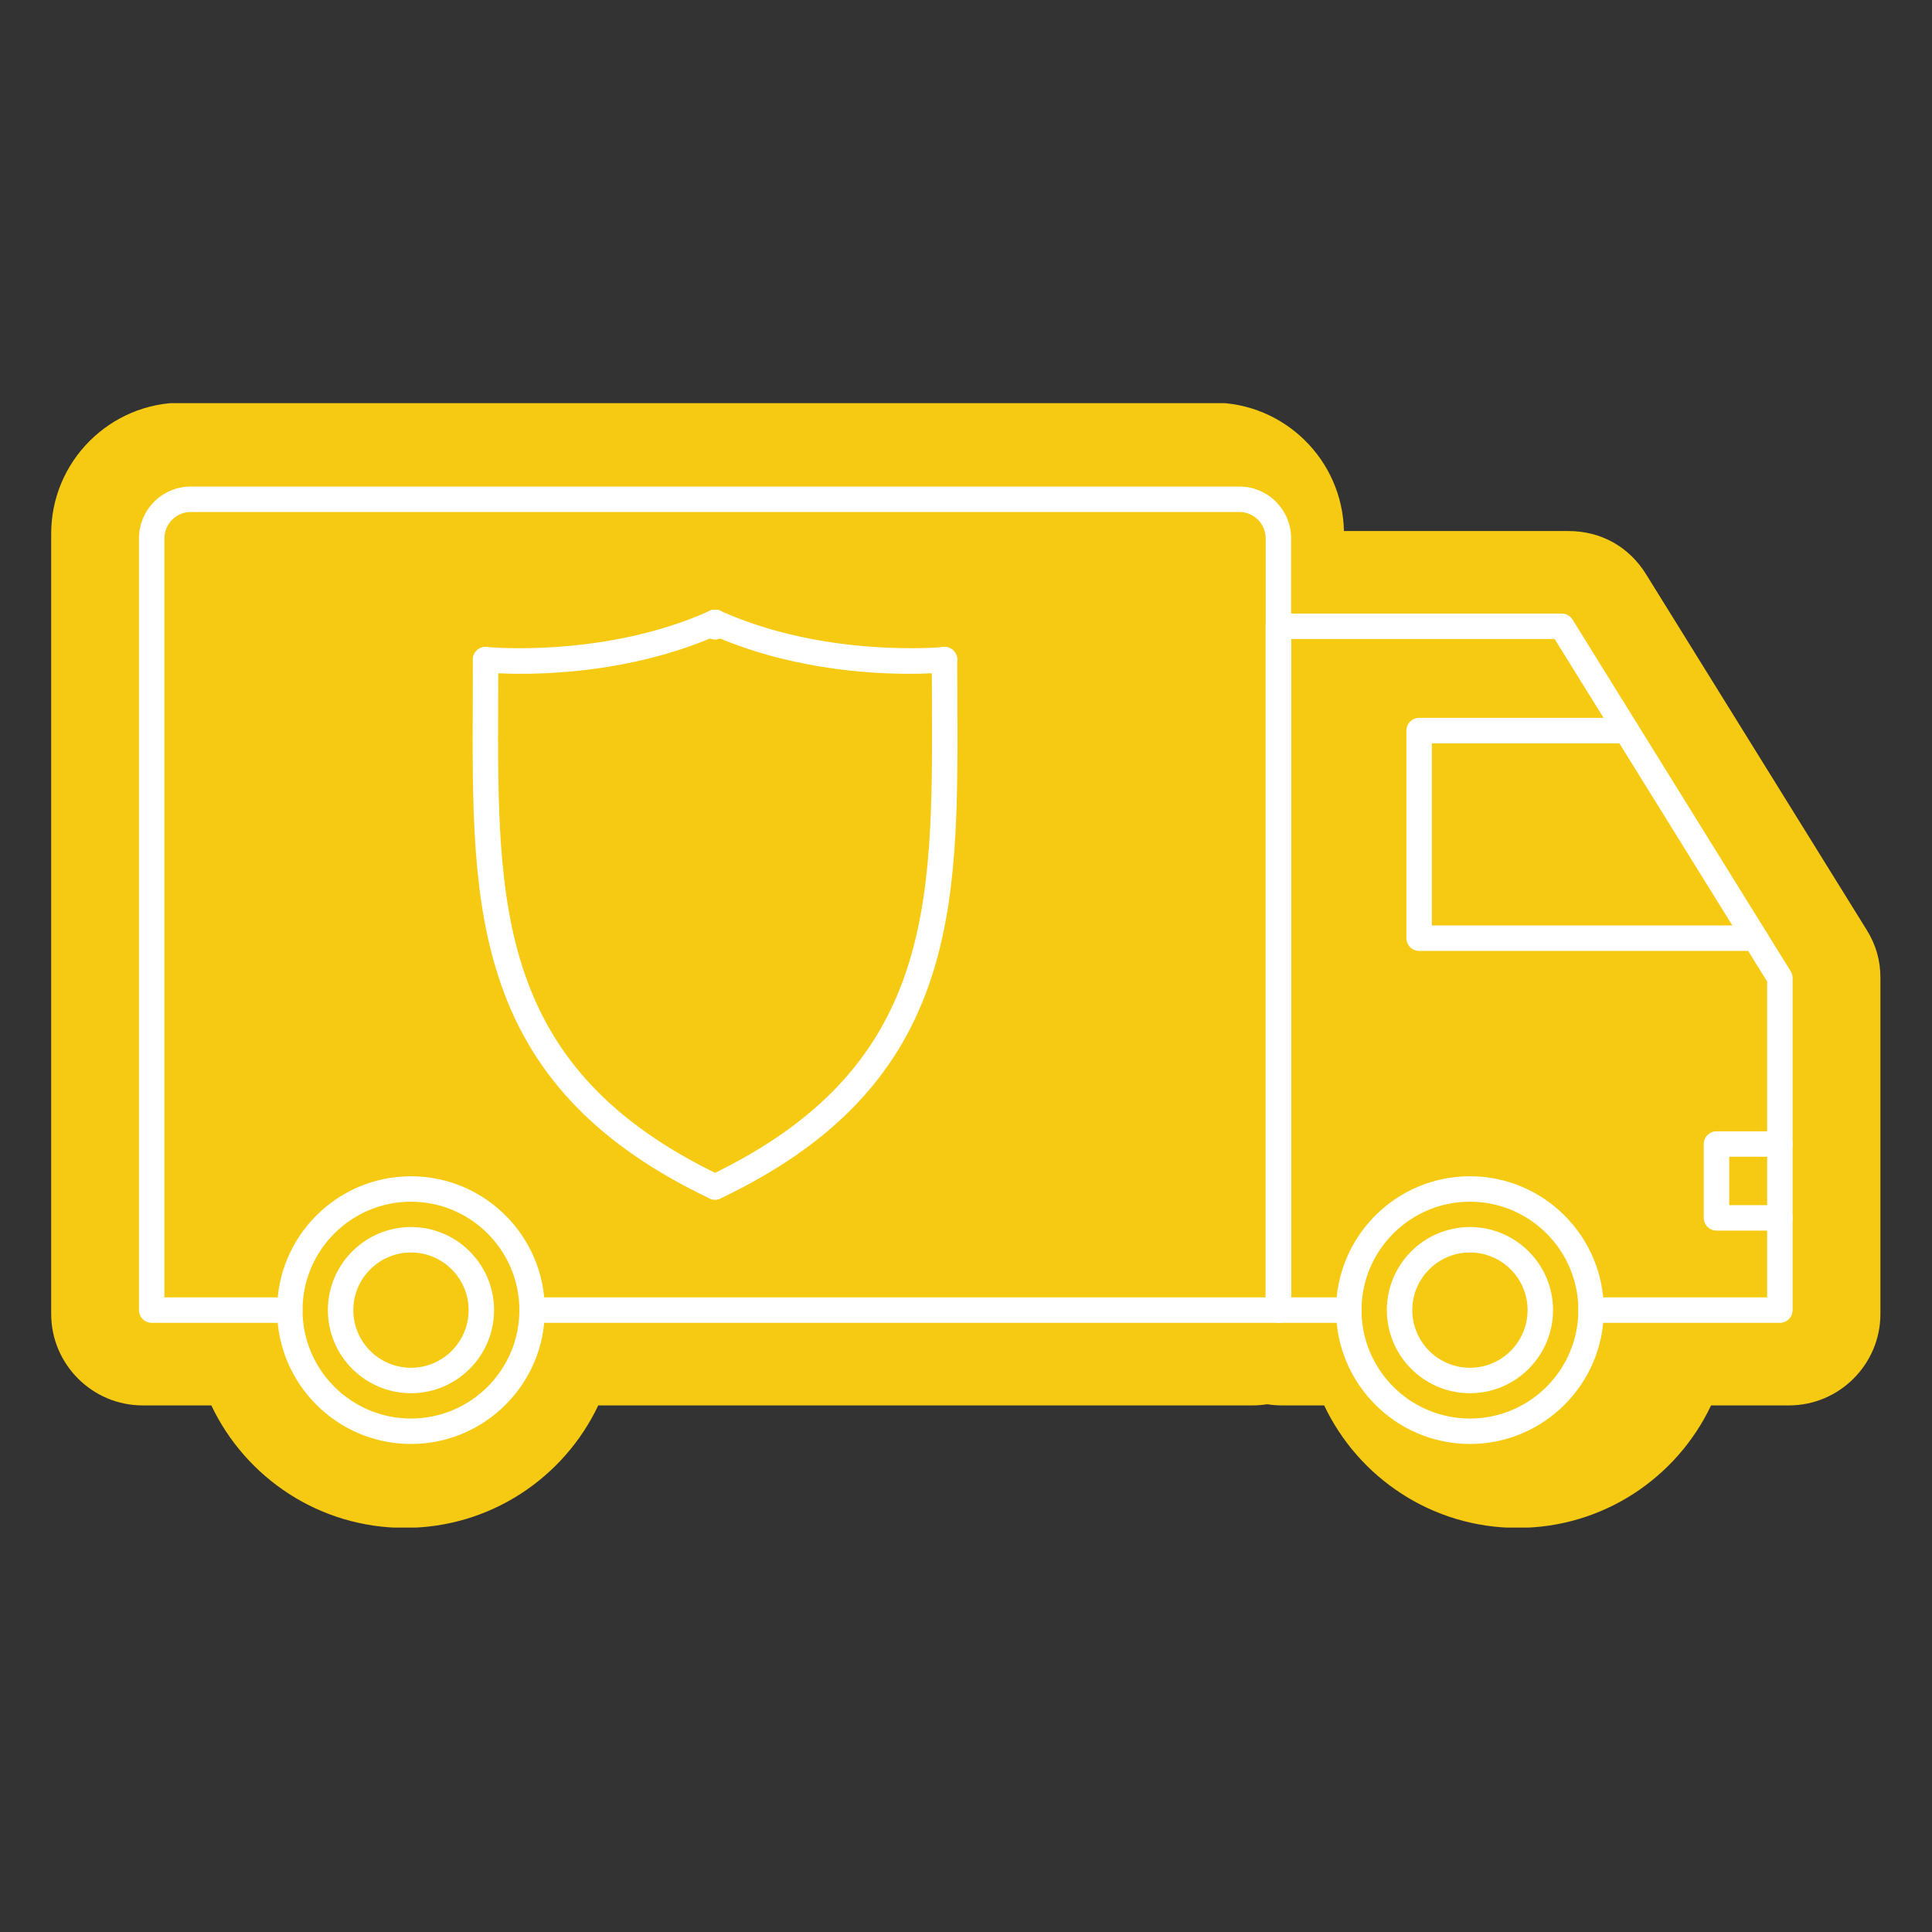 <?xml version="1.0" encoding="UTF-8"?>
<svg xmlns="http://www.w3.org/2000/svg" xmlns:xlink="http://www.w3.org/1999/xlink" width="500" zoomAndPan="magnify" viewBox="0 0 375 375" height="500" preserveAspectRatio="xMidYMid meet" version="1.0">
  <rect x="0" y="0" width="375" height="375" fill="#333333" stroke="none"/>
  <defs>
    <clipPath id="070919af2d">
      <path d="M 9.863 78.254 L 365 78.254 L 365 296.504 L 9.863 296.504 Z M 9.863 78.254 " clip-rule="nonzero"></path>
    </clipPath>
  </defs>
  <g clip-path="url(#070919af2d)">
    <path fill="#f6ca13" d="M 332.117 272.789 C 325.457 286.84 311.145 296.562 294.566 296.562 C 277.988 296.562 263.676 286.84 257.02 272.789 L 248.816 272.789 C 247.844 272.789 246.891 272.711 245.965 272.559 C 245.035 272.711 244.082 272.789 243.109 272.789 L 116.121 272.789 C 109.461 286.84 95.148 296.562 78.57 296.562 C 61.992 296.562 47.68 286.84 41.02 272.789 L 27.688 272.789 C 17.91 272.789 9.934 264.812 9.934 255.035 L 9.934 103.57 C 9.934 89.555 21.34 78.148 35.355 78.148 L 235.441 78.148 C 249.289 78.148 260.59 89.285 260.855 103.074 L 304.418 103.074 C 310.738 103.074 316.168 106.094 319.504 111.465 L 362.32 180.488 C 364.145 183.426 364.988 186.391 364.988 189.848 L 364.988 255.035 C 364.988 264.812 357.012 272.789 347.234 272.789 Z M 332.117 272.789 " fill-opacity="1" fill-rule="evenodd"></path>
  </g>
  <path fill="#ffffff" d="M 345.477 256.762 L 308.824 256.762 C 307.461 256.762 306.359 255.652 306.359 254.293 C 306.359 252.93 307.461 251.82 308.824 251.82 L 343.008 251.82 L 343.008 190.523 L 301.754 124.027 L 250.605 124.027 L 250.605 251.82 L 261.801 251.82 C 263.164 251.82 264.27 252.93 264.27 254.293 C 264.27 255.652 263.164 256.762 261.801 256.762 L 248.137 256.762 C 246.773 256.762 245.668 255.652 245.668 254.293 L 245.668 121.559 C 245.668 120.195 246.773 119.09 248.137 119.09 L 303.129 119.09 C 303.98 119.09 304.773 119.531 305.227 120.258 L 347.574 188.52 C 347.816 188.91 347.945 189.359 347.945 189.824 L 347.945 254.293 C 347.945 255.652 346.84 256.762 345.477 256.762 Z M 345.477 256.762 " fill-opacity="1" fill-rule="evenodd"></path>
  <path fill="#ffffff" d="M 248.137 256.762 L 103.281 256.762 C 101.918 256.762 100.812 255.652 100.812 254.293 C 100.812 252.93 101.918 251.82 103.281 251.82 L 245.668 251.82 L 245.668 104.492 C 245.668 101.672 243.375 99.375 240.555 99.375 L 37.027 99.375 C 34.207 99.375 31.914 101.672 31.914 104.492 L 31.914 251.82 L 56.254 251.82 C 57.617 251.82 58.723 252.93 58.723 254.293 C 58.723 255.652 57.617 256.762 56.254 256.762 L 29.445 256.762 C 28.082 256.762 26.977 255.652 26.977 254.293 L 26.977 104.492 C 26.977 98.949 31.484 94.438 37.027 94.438 L 240.555 94.438 C 246.098 94.438 250.605 98.949 250.605 104.492 L 250.605 254.293 C 250.605 255.652 249.504 256.762 248.137 256.762 Z M 248.137 256.762 " fill-opacity="1" fill-rule="evenodd"></path>
  <path fill="#ffffff" d="M 79.77 233.25 C 68.164 233.25 58.723 242.688 58.723 254.293 C 58.723 265.898 68.164 275.336 79.77 275.336 C 91.371 275.336 100.812 265.898 100.812 254.293 C 100.812 242.688 91.371 233.25 79.77 233.25 Z M 79.77 280.273 C 65.441 280.273 53.785 268.617 53.785 254.293 C 53.785 239.969 65.441 228.312 79.77 228.312 C 94.094 228.312 105.75 239.969 105.75 254.293 C 105.75 268.617 94.094 280.273 79.77 280.273 Z M 79.77 280.273 " fill-opacity="1" fill-rule="evenodd"></path>
  <path fill="#ffffff" d="M 285.312 233.25 C 273.711 233.25 264.27 242.688 264.27 254.293 C 264.27 265.898 273.711 275.336 285.312 275.336 C 296.918 275.336 306.359 265.898 306.359 254.293 C 306.359 242.688 296.918 233.25 285.312 233.25 Z M 285.312 280.273 C 270.988 280.273 259.332 268.617 259.332 254.293 C 259.332 239.969 270.988 228.312 285.312 228.312 C 299.641 228.312 311.297 239.969 311.297 254.293 C 311.297 268.617 299.641 280.273 285.312 280.273 Z M 285.312 280.273 " fill-opacity="1" fill-rule="evenodd"></path>
  <path fill="#ffffff" d="M 79.77 243.105 C 73.598 243.105 68.578 248.125 68.578 254.289 C 68.578 260.465 73.598 265.484 79.77 265.484 C 85.938 265.484 90.957 260.465 90.957 254.289 C 90.957 248.125 85.938 243.105 79.77 243.105 Z M 79.77 270.422 C 70.875 270.422 63.641 263.184 63.641 254.289 C 63.641 245.398 70.875 238.168 79.77 238.168 C 88.66 238.168 95.895 245.398 95.895 254.289 C 95.895 263.184 88.66 270.422 79.77 270.422 Z M 79.77 270.422 " fill-opacity="1" fill-rule="evenodd"></path>
  <path fill="#ffffff" d="M 285.312 243.105 C 279.145 243.105 274.125 248.125 274.125 254.289 C 274.125 260.465 279.145 265.484 285.312 265.484 C 291.484 265.484 296.504 260.465 296.504 254.289 C 296.504 248.125 291.484 243.105 285.312 243.105 Z M 285.312 270.422 C 276.422 270.422 269.188 263.184 269.188 254.289 C 269.188 245.398 276.422 238.168 285.312 238.168 C 294.207 238.168 301.441 245.398 301.441 254.289 C 301.441 263.184 294.207 270.422 285.312 270.422 Z M 285.312 270.422 " fill-opacity="1" fill-rule="evenodd"></path>
  <path fill="#ffffff" d="M 340.688 184.57 L 275.453 184.57 C 274.09 184.57 272.984 183.465 272.984 182.102 L 272.984 141.809 C 272.984 140.445 274.086 139.34 275.453 139.34 L 315.688 139.34 C 317.051 139.34 318.156 140.445 318.156 141.809 C 318.156 143.172 317.051 144.277 315.688 144.277 L 277.922 144.277 L 277.922 179.633 L 340.688 179.633 C 342.051 179.633 343.156 180.738 343.156 182.102 C 343.156 183.465 342.051 184.57 340.688 184.57 Z M 340.688 184.57 " fill-opacity="1" fill-rule="evenodd"></path>
  <path fill="#ffffff" d="M 345.477 238.855 L 333.172 238.855 C 331.809 238.855 330.699 237.75 330.699 236.387 L 330.699 222.055 C 330.699 220.691 331.809 219.586 333.168 219.586 L 345.477 219.586 C 346.84 219.586 347.945 220.691 347.945 222.055 C 347.945 223.418 346.84 224.523 345.477 224.523 L 335.641 224.523 L 335.641 233.918 L 345.477 233.918 C 346.84 233.918 347.945 235.023 347.945 236.387 C 347.945 237.75 346.84 238.855 345.477 238.855 Z M 345.477 238.855 " fill-opacity="1" fill-rule="evenodd"></path>
  <path fill="#ffffff" d="M 138.789 232.855 C 138.434 232.855 138.07 232.781 137.727 232.621 C 116.48 222.469 103.633 209.301 97.285 191.176 C 91.594 174.914 91.672 156.805 91.762 135.832 C 91.77 133.266 91.781 130.668 91.781 128.039 C 91.781 126.676 92.887 125.57 94.25 125.57 C 95.613 125.57 96.719 126.676 96.719 128.039 C 96.719 130.676 96.711 133.277 96.699 135.852 C 96.527 175.82 96.395 207.398 139.855 228.164 C 141.086 228.75 141.605 230.223 141.02 231.457 C 140.598 232.344 139.711 232.855 138.789 232.855 Z M 138.789 232.855 " fill-opacity="1" fill-rule="evenodd"></path>
  <path fill="#ffffff" d="M 101.098 130.785 C 96.945 130.785 94.316 130.527 94 130.492 C 92.645 130.359 91.656 129.145 91.797 127.789 C 91.934 126.43 93.141 125.445 94.5 125.582 C 94.727 125.609 117.344 127.762 137.777 118.562 C 139.023 118.008 140.484 118.562 141.043 119.801 C 141.602 121.043 141.047 122.508 139.805 123.066 C 125.133 129.664 109.785 130.785 101.098 130.785 Z M 101.098 130.785 " fill-opacity="1" fill-rule="evenodd"></path>
  <path fill="#ffffff" d="M 138.793 232.855 C 137.871 232.855 136.988 232.344 136.562 231.457 C 135.977 230.223 136.496 228.75 137.727 228.164 C 181.191 207.398 181.055 175.824 180.887 135.852 C 180.875 133.277 180.863 130.676 180.863 128.039 C 180.863 126.676 181.969 125.57 183.332 125.57 C 184.695 125.57 185.801 126.676 185.801 128.039 C 185.801 130.668 185.812 133.266 185.824 135.832 C 185.914 156.805 185.988 174.914 180.297 191.176 C 173.953 209.301 161.102 222.469 139.855 232.621 C 139.512 232.781 139.152 232.855 138.793 232.855 Z M 138.793 232.855 " fill-opacity="1" fill-rule="evenodd"></path>
  <path fill="#ffffff" d="M 138.793 124.109 C 137.43 124.109 136.324 123.004 136.324 121.641 L 136.324 120.812 C 136.324 119.449 137.43 118.344 138.793 118.344 C 140.156 118.344 141.262 119.449 141.262 120.812 L 141.262 121.641 C 141.262 123.004 140.156 124.109 138.793 124.109 Z M 138.793 124.109 " fill-opacity="1" fill-rule="evenodd"></path>
  <path fill="#ffffff" d="M 176.488 130.785 C 167.801 130.785 152.453 129.672 137.777 123.066 C 136.535 122.508 135.98 121.043 136.539 119.801 C 137.102 118.562 138.562 118.004 139.805 118.562 C 160.242 127.762 182.859 125.609 183.082 125.582 C 184.441 125.441 185.648 126.438 185.789 127.793 C 185.926 129.145 184.938 130.359 183.582 130.492 C 183.266 130.527 180.637 130.785 176.488 130.785 Z M 176.488 130.785 " fill-opacity="1" fill-rule="evenodd"></path>
  <path fill="#ffffff" d="M 138.793 124.109 C 137.43 124.109 136.324 123.004 136.324 121.641 L 136.324 120.812 C 136.324 119.449 137.43 118.344 138.793 118.344 C 140.156 118.344 141.262 119.449 141.262 120.812 L 141.262 121.641 C 141.262 123.004 140.156 124.109 138.793 124.109 Z M 138.793 124.109 " fill-opacity="1" fill-rule="evenodd"></path>
</svg>
